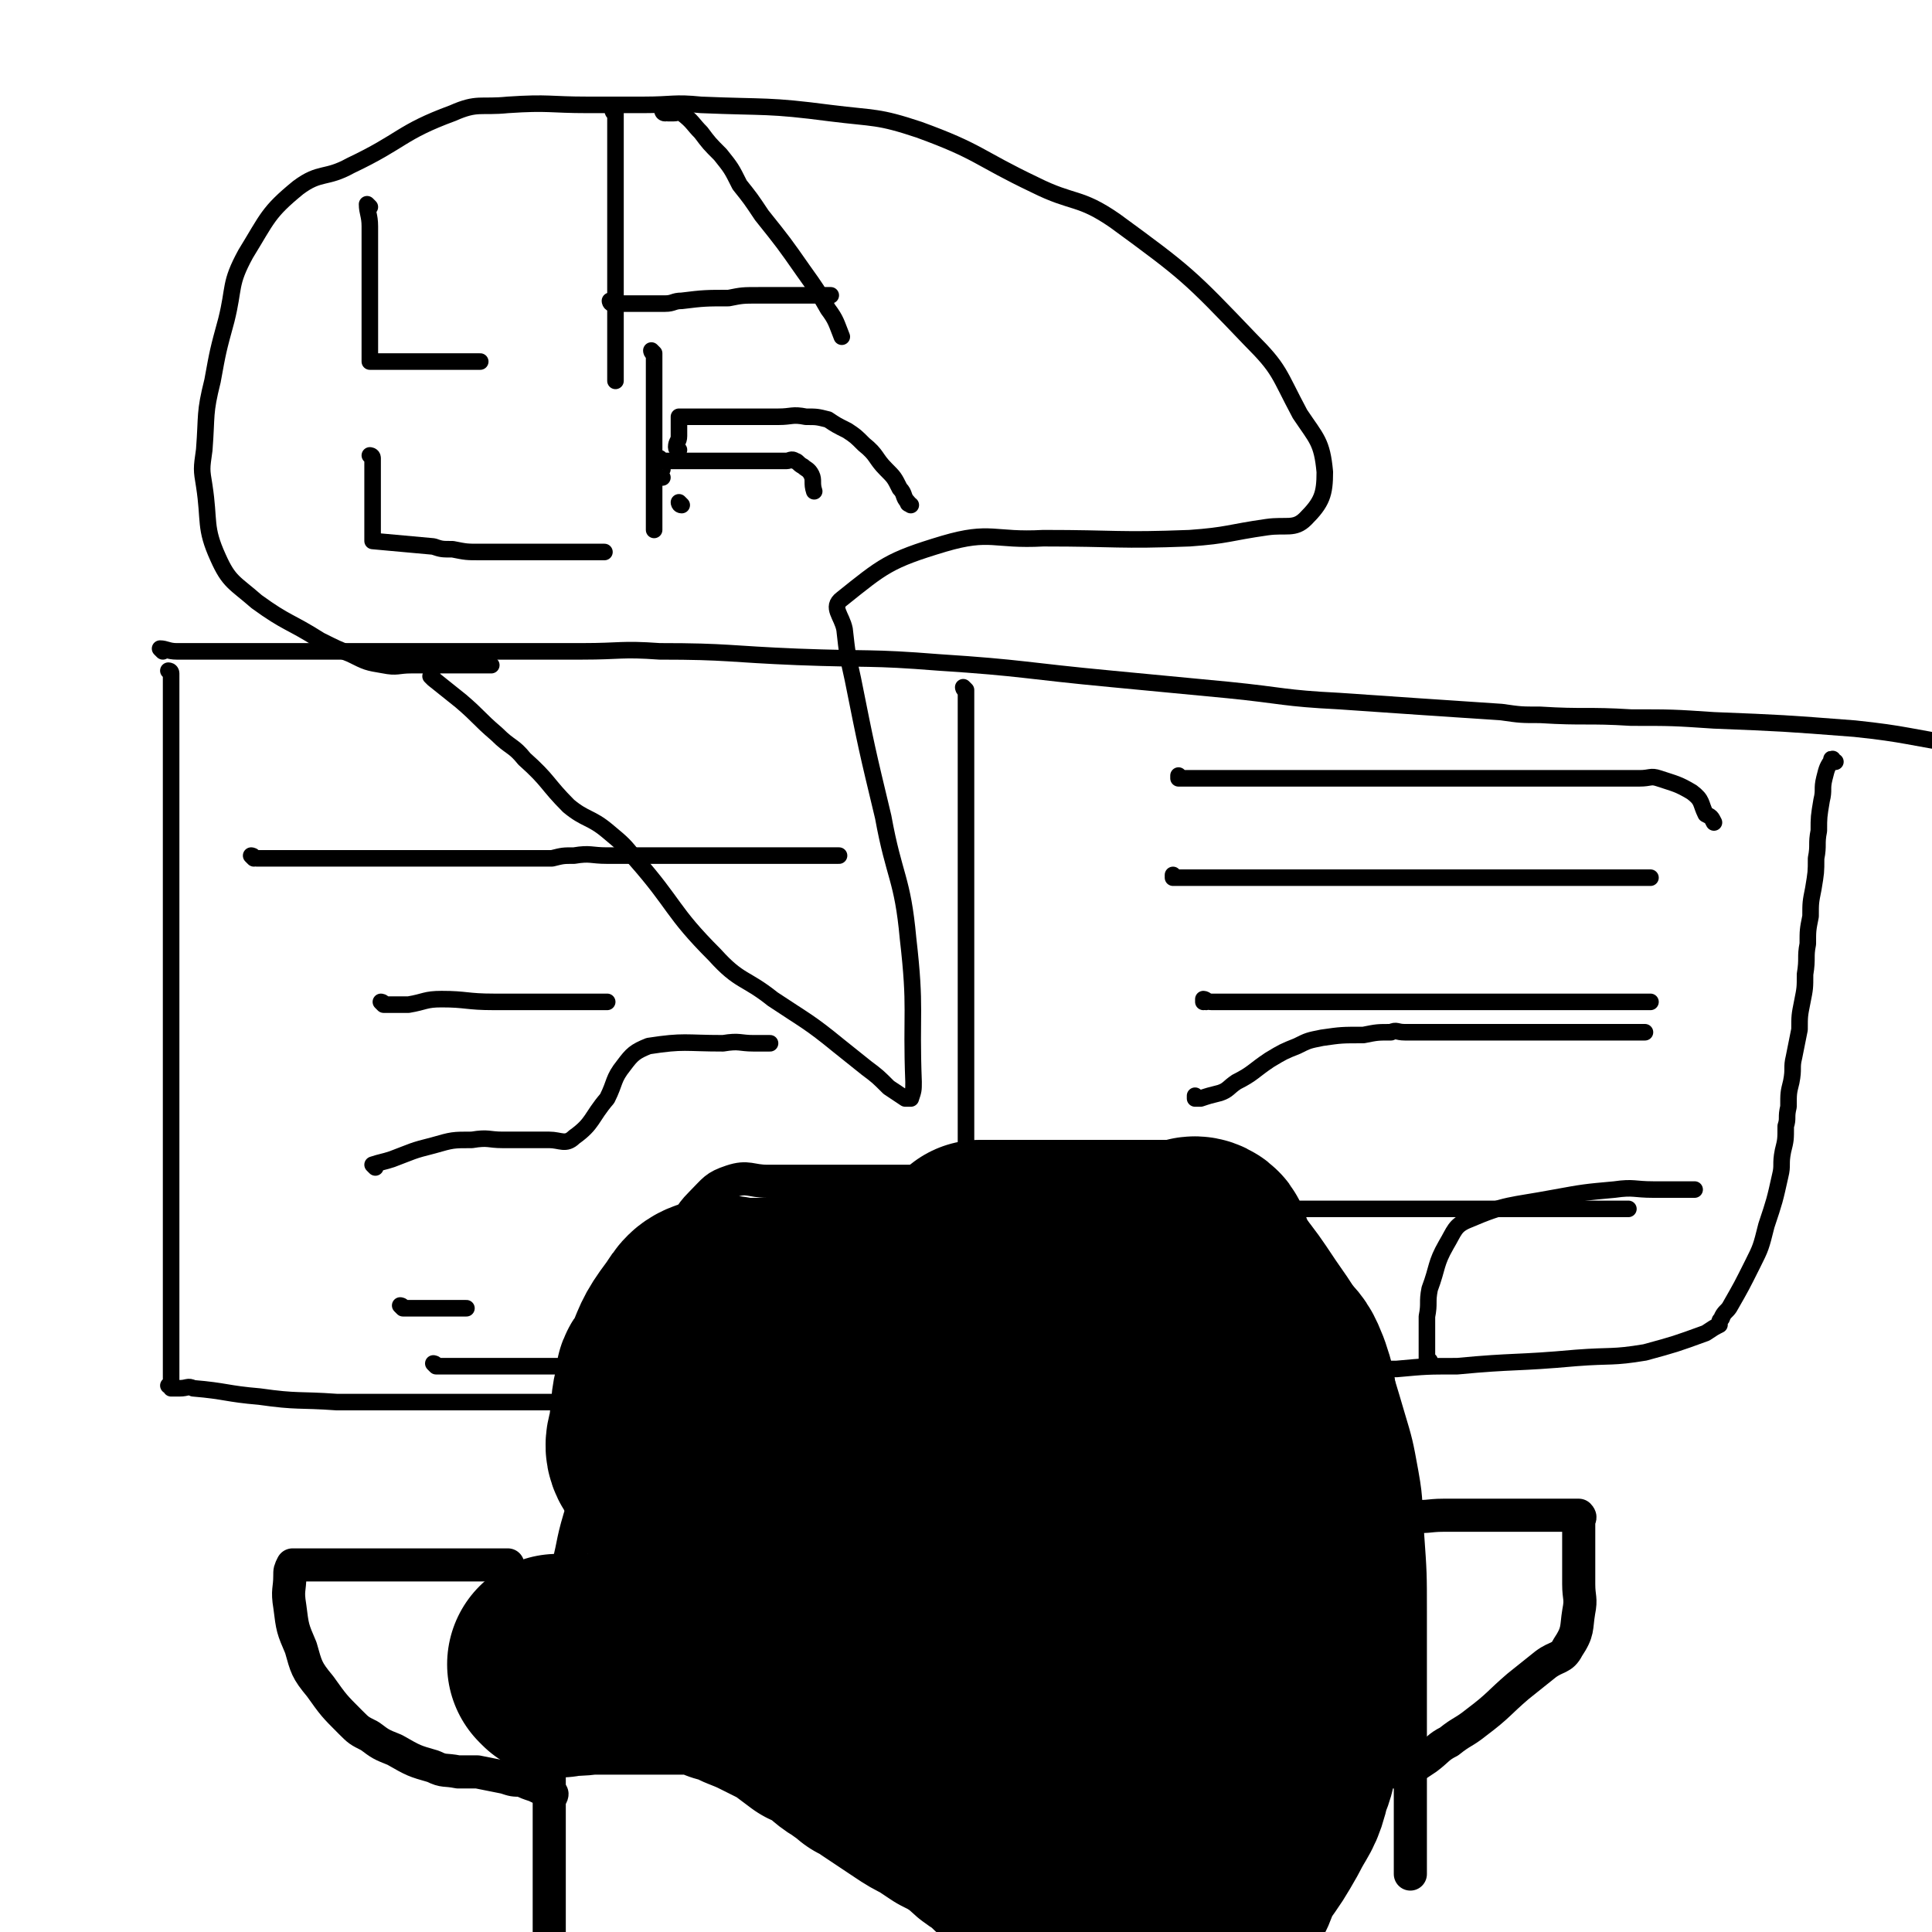 <svg viewBox='0 0 700 700' version='1.1' xmlns='http://www.w3.org/2000/svg' xmlns:xlink='http://www.w3.org/1999/xlink'><g fill='none' stroke='#000000' stroke-width='12' stroke-linecap='round' stroke-linejoin='round'><path d='M341,428c0,0 -1,-1 -1,-1 0,0 0,0 1,1 0,0 0,0 0,0 0,0 -1,-1 -1,-1 0,0 1,0 1,1 -1,0 -1,0 -2,0 -3,0 -3,0 -6,0 -3,0 -3,0 -5,0 -3,0 -3,0 -5,0 -4,0 -4,0 -7,0 -4,0 -4,0 -8,0 -4,0 -4,0 -9,0 -3,0 -3,0 -7,0 -7,0 -7,0 -14,0 -6,0 -7,-2 -13,0 -6,2 -6,3 -11,8 -5,5 -4,6 -8,12 -4,6 -4,6 -6,12 -3,9 -2,10 -5,19 -1,7 -1,7 -3,14 -3,6 -3,6 -6,13 -3,7 -3,7 -6,15 -5,14 -5,14 -10,29 -3,10 -2,10 -5,20 -2,8 -2,8 -4,17 -1,8 -1,8 -1,16 -1,13 -1,13 -1,26 0,8 0,8 0,17 0,8 0,8 0,16 0,5 0,5 0,10 0,6 0,6 0,12 0,3 0,3 0,6 0,3 0,3 0,5 0,1 0,1 0,2 0,1 0,1 0,1 0,1 0,1 0,1 0,0 0,0 0,0 0,1 0,1 0,2 0,0 0,0 0,1 0,0 0,0 0,0 '/><path d='M362,424c0,0 -1,-1 -1,-1 0,0 0,0 0,1 0,0 0,0 0,0 1,0 0,-1 0,-1 0,0 0,0 0,1 0,0 0,0 0,0 1,0 0,-1 0,-1 0,0 0,0 0,1 0,0 0,0 0,0 1,0 1,0 2,0 3,0 3,0 5,0 10,0 10,0 19,0 11,0 11,0 22,0 10,0 10,-1 19,0 13,1 15,-1 26,4 8,4 6,7 12,14 7,9 7,9 13,18 7,10 7,10 12,21 7,15 7,15 12,32 3,10 3,10 5,21 2,11 1,11 2,22 1,14 1,14 1,28 0,8 0,8 0,16 0,8 0,8 0,16 0,9 0,9 0,19 0,5 0,5 0,10 0,4 0,4 0,8 0,4 0,4 0,9 0,3 0,3 0,6 0,3 0,3 0,5 0,2 0,2 0,4 0,1 0,1 0,2 '/><path d='M184,568c0,0 -1,-1 -1,-1 0,0 0,0 1,0 0,0 0,0 0,0 0,1 -1,0 -1,0 0,0 0,0 1,0 0,0 0,0 0,0 0,1 -1,0 -1,0 0,0 0,0 1,0 0,0 0,0 0,0 -1,0 -1,0 -2,0 -3,0 -3,0 -6,0 -2,0 -2,0 -5,0 -2,0 -2,0 -5,0 -4,0 -4,0 -8,0 -8,0 -8,0 -15,0 -8,0 -8,0 -15,0 -8,0 -8,0 -15,0 -3,0 -3,0 -6,0 -1,0 -1,0 -1,0 -1,2 -1,2 -1,4 0,5 -1,5 0,11 1,8 1,8 4,15 2,7 2,8 7,14 5,7 5,7 11,13 3,3 3,3 7,5 4,3 4,3 9,5 7,4 7,4 14,6 4,2 4,1 9,2 3,0 3,0 7,0 5,1 5,1 10,2 3,1 3,1 6,1 2,1 2,1 5,2 2,1 2,1 5,2 0,1 0,1 1,1 0,0 0,0 0,0 0,1 -1,0 -1,0 0,0 0,0 1,0 0,0 0,0 0,0 0,1 -1,0 -1,0 '/><path d='M511,550c0,0 -1,-1 -1,-1 0,0 0,0 0,0 0,0 0,0 0,0 1,1 0,0 0,0 0,0 0,0 0,0 0,0 0,0 0,0 1,1 0,0 0,0 0,0 0,0 0,0 0,0 0,0 0,0 1,1 0,0 0,0 0,0 0,0 0,0 0,0 0,0 0,0 1,1 0,0 0,0 0,0 0,0 1,0 6,1 6,0 12,0 6,0 6,0 11,0 7,0 7,0 13,0 9,0 9,0 17,0 3,0 3,0 5,0 2,0 2,0 3,0 1,1 0,1 0,2 0,7 0,7 0,14 0,5 0,5 0,9 0,5 1,5 0,10 -1,6 0,7 -4,13 -2,4 -4,3 -8,6 -5,4 -5,4 -10,8 -7,6 -7,7 -15,13 -5,4 -5,3 -10,7 -4,2 -4,3 -8,6 -3,2 -3,2 -6,4 -3,1 -4,1 -7,1 '/></g>
<g fill='none' stroke='#000000' stroke-width='80' stroke-linecap='round' stroke-linejoin='round'><path d='M203,604c0,0 -1,-1 -1,-1 0,0 0,0 1,0 0,0 0,0 0,0 0,1 -1,0 -1,0 0,0 0,0 1,0 0,0 0,0 0,0 0,1 -1,0 -1,0 1,0 1,0 2,0 6,1 6,0 11,0 3,0 3,0 6,0 5,0 5,0 10,0 3,0 3,0 7,0 4,0 4,0 8,0 5,0 5,0 9,0 4,1 4,1 8,3 4,1 4,1 8,3 5,2 5,2 9,4 4,2 4,2 8,4 4,3 4,3 8,6 4,2 4,1 7,4 3,2 3,3 7,5 2,2 3,2 5,4 3,1 3,1 5,3 3,2 3,2 6,4 3,2 3,2 6,4 3,2 3,2 7,4 3,2 3,2 6,4 4,2 4,2 7,4 3,2 3,2 5,4 3,3 4,2 7,5 2,1 1,2 3,3 3,2 3,2 5,4 3,2 3,2 5,4 4,4 4,4 7,7 3,3 3,3 6,5 1,2 0,2 1,3 1,1 1,0 1,0 1,0 1,0 1,0 1,0 1,0 3,0 1,0 1,0 2,0 3,0 3,0 5,0 5,0 5,0 9,0 5,0 6,1 11,0 8,-2 10,0 16,-6 7,-5 5,-7 9,-14 5,-7 5,-7 9,-14 4,-8 5,-7 7,-16 2,-5 2,-5 2,-11 1,-7 0,-7 0,-14 0,-9 0,-9 0,-18 0,-3 0,-3 0,-6 0,-5 0,-5 0,-9 0,-5 0,-5 0,-9 0,-4 0,-4 0,-9 0,-7 0,-7 0,-14 0,-6 0,-6 0,-12 0,-5 0,-5 0,-11 0,-10 1,-10 0,-20 0,-6 0,-6 -2,-12 -2,-5 -2,-5 -6,-9 -4,-6 -4,-6 -9,-11 -3,-2 -3,-3 -6,-4 -5,-2 -6,-1 -11,-1 -8,-1 -8,0 -17,0 -8,0 -8,0 -16,0 -12,0 -12,0 -24,0 -8,0 -8,0 -17,0 -10,0 -10,0 -20,0 -15,0 -15,0 -29,0 -7,0 -7,0 -13,0 -6,0 -6,0 -11,0 -8,0 -8,0 -16,0 -5,0 -5,-2 -9,0 -5,1 -5,3 -8,7 -6,8 -5,8 -9,17 -2,2 -2,2 -2,5 -2,7 -1,7 -2,13 0,6 -3,7 0,11 10,19 10,21 26,36 14,13 17,10 34,19 10,5 10,5 20,10 19,10 20,9 39,21 23,13 21,15 44,28 7,5 8,4 16,7 3,1 3,1 5,1 3,1 6,4 6,1 1,-8 2,-12 -2,-22 -14,-36 -15,-36 -33,-70 -7,-13 -8,-13 -17,-25 -5,-7 -6,-6 -12,-12 -1,-1 -1,-2 -2,-3 -1,-1 -2,0 -3,-1 -1,-1 -1,-2 -2,-2 -1,1 -1,2 -1,3 0,13 -1,13 1,25 3,14 3,14 8,27 6,15 5,16 14,30 6,9 7,9 16,15 7,5 13,12 17,7 6,-7 6,-16 4,-31 -3,-22 -1,-26 -15,-43 -20,-26 -24,-27 -52,-45 -11,-6 -13,-3 -25,-4 -9,-1 -9,0 -18,0 -15,1 -17,-3 -29,1 -8,4 -9,6 -12,15 -3,9 -4,12 1,21 6,16 7,19 21,28 12,8 15,5 30,7 16,2 19,5 33,0 6,-2 4,-7 7,-14 4,-13 5,-13 7,-27 2,-9 2,-10 0,-19 -1,-6 -2,-6 -5,-12 -1,-1 -2,-3 -2,-2 0,2 -2,5 1,9 15,22 13,27 34,41 13,9 16,3 32,6 6,1 6,1 12,1 6,1 8,4 12,1 5,-3 5,-5 6,-12 3,-14 3,-15 2,-29 0,-10 0,-11 -3,-21 -2,-8 -3,-8 -7,-16 -4,-8 -4,-7 -8,-15 -2,-3 -2,-3 -3,-5 -1,-3 0,-4 -2,-5 -2,-1 -3,1 -6,1 -6,0 -6,0 -12,0 -7,0 -7,0 -13,0 -11,0 -11,0 -23,0 -3,0 -3,0 -7,0 -7,0 -7,0 -13,0 -2,0 -2,0 -5,0 '/></g>
<g fill='none' stroke='#000000' stroke-width='6' stroke-linecap='round' stroke-linejoin='round'><path d='M62,244c0,0 0,-1 -1,-1 0,0 1,0 1,1 0,0 0,0 0,0 0,0 0,-1 -1,-1 0,0 1,0 1,1 0,0 0,0 0,0 0,0 0,-1 -1,-1 0,0 1,0 1,1 0,0 0,0 0,0 0,1 0,1 0,3 0,3 0,3 0,5 0,4 0,4 0,8 0,4 0,4 0,8 0,5 0,5 0,10 0,5 0,5 0,10 0,5 0,5 0,10 0,6 0,6 0,12 0,13 0,13 0,27 0,16 0,16 0,32 0,19 0,19 0,37 0,10 0,10 0,20 0,10 0,10 0,20 0,12 0,12 0,23 0,5 0,5 0,10 0,4 0,4 0,8 0,5 0,5 0,10 0,2 0,2 0,4 0,1 0,1 0,2 0,0 0,0 0,0 0,0 0,-1 -1,-1 0,0 1,0 1,1 1,0 1,0 3,0 3,0 3,-1 5,0 12,1 12,2 24,3 14,2 14,1 28,2 14,0 14,0 28,0 4,0 4,0 8,0 8,0 8,0 16,0 7,0 7,0 13,0 7,0 7,0 14,0 3,0 3,0 5,0 1,0 1,0 2,0 1,0 1,0 1,0 '/><path d='M59,236c0,0 0,-1 -1,-1 0,0 1,0 1,1 0,0 0,0 0,0 0,0 0,-1 -1,-1 0,0 1,0 1,1 0,0 0,0 0,0 0,0 -1,-1 -1,-1 2,0 3,1 6,1 4,0 4,0 9,0 9,0 9,0 19,0 10,0 10,0 20,0 12,0 12,0 24,0 12,0 12,0 25,0 9,0 9,0 19,0 15,0 15,0 31,0 14,0 14,-1 28,0 25,0 25,1 50,2 26,1 26,0 51,2 31,2 31,3 63,6 21,2 21,2 42,4 20,2 20,3 40,4 29,2 29,2 59,4 7,1 7,1 14,1 16,1 17,0 33,1 15,0 15,0 30,1 25,1 25,1 51,3 19,2 19,3 39,6 '/><path d='M665,276c-1,0 -1,-1 -1,-1 -1,0 0,0 0,1 0,0 0,0 0,0 0,0 0,-1 0,-1 -1,0 0,0 0,1 0,0 0,0 0,0 0,0 0,-1 0,-1 -1,0 0,0 0,1 0,0 0,0 0,0 0,0 0,-1 0,-1 -2,3 -2,3 -3,7 -1,4 0,4 -1,8 -1,6 -1,6 -1,11 -1,5 0,5 -1,10 0,5 0,5 -1,11 -1,5 -1,5 -1,10 -1,5 -1,5 -1,10 -1,5 0,5 -1,11 0,5 0,5 -1,10 -1,5 -1,5 -1,10 -1,5 -1,5 -2,10 -1,4 0,4 -1,9 -1,4 -1,4 -1,9 -1,4 0,4 -1,7 0,5 0,5 -1,9 -1,5 0,5 -1,9 -2,9 -2,9 -5,18 -2,8 -2,8 -5,14 -4,8 -4,8 -8,15 -1,2 -2,2 -3,4 0,1 -1,1 -1,2 0,0 0,0 0,1 -2,1 -2,1 -5,3 -11,4 -11,4 -22,7 -12,2 -12,1 -25,2 -22,2 -22,1 -43,3 -11,0 -11,0 -22,1 -8,0 -8,0 -16,0 -7,0 -7,0 -13,0 -2,0 -2,0 -4,0 -1,0 -1,0 -2,0 0,0 0,0 -1,0 '/><path d='M350,250c0,0 -1,-1 -1,-1 0,0 0,0 1,1 0,0 0,0 0,0 0,0 -1,-1 -1,-1 0,0 0,0 1,1 0,0 0,0 0,0 0,0 -1,-1 -1,-1 0,0 0,1 1,1 0,6 0,6 0,12 0,10 0,10 0,21 0,14 0,14 0,29 0,9 0,9 0,18 0,9 0,9 0,18 0,12 0,12 0,23 0,6 0,6 0,11 0,5 0,5 0,9 0,7 0,7 0,13 0,3 0,3 0,6 0,4 0,4 0,7 0,1 0,1 0,3 0,0 0,0 0,1 '/><path d='M92,311c0,0 0,-1 -1,-1 0,0 1,0 1,1 0,0 0,0 0,0 0,0 0,-1 -1,-1 0,0 1,0 1,1 0,0 0,0 0,0 0,0 0,-1 -1,-1 0,0 1,0 1,1 0,0 0,0 0,0 0,0 -1,-1 -1,-1 0,0 1,1 2,1 2,0 2,0 4,0 2,0 2,0 5,0 6,0 6,0 11,0 10,0 10,0 20,0 9,0 9,0 18,0 9,0 9,0 19,0 5,0 5,0 9,0 4,0 4,0 9,0 6,0 6,0 12,0 4,-1 4,-1 8,-1 6,-1 6,0 12,0 12,0 12,0 24,0 4,0 4,0 8,0 4,0 4,0 7,0 5,0 5,0 10,0 2,0 2,0 5,0 6,0 6,0 13,0 6,0 6,0 13,0 2,0 2,0 4,0 '/><path d='M136,423c0,0 -1,-1 -1,-1 0,0 1,0 1,1 0,0 0,0 0,0 0,0 -1,-1 -1,-1 0,0 1,0 1,1 0,0 0,0 0,0 0,0 -1,-1 -1,-1 0,0 1,0 1,1 0,0 0,0 0,0 0,0 -1,-1 -1,-1 3,-1 4,-1 7,-2 8,-3 7,-3 15,-5 7,-2 7,-2 14,-2 6,-1 6,0 11,0 9,0 9,0 17,0 4,0 6,2 9,-1 7,-5 6,-7 12,-14 3,-6 2,-7 6,-12 3,-4 4,-5 9,-7 13,-2 13,-1 27,-1 6,-1 6,0 11,0 3,0 3,0 6,0 '/><path d='M158,495c0,0 -1,-1 -1,-1 0,0 1,0 1,1 0,0 0,0 0,0 0,0 -1,-1 -1,-1 0,0 1,0 1,1 0,0 0,0 0,0 0,0 -1,-1 -1,-1 0,0 1,0 1,1 0,0 0,0 0,0 0,0 -1,-1 -1,-1 0,0 0,0 1,1 1,0 1,0 3,0 2,0 2,0 4,0 4,0 4,0 8,0 3,0 3,0 6,0 2,0 2,0 4,0 2,0 2,0 3,0 4,0 4,0 8,0 9,0 9,0 19,0 32,0 32,0 65,0 '/><path d='M426,318c0,0 -1,-1 -1,-1 0,0 0,0 0,1 0,0 0,0 0,0 1,0 0,-1 0,-1 0,0 0,0 0,1 0,0 0,0 0,0 1,0 0,-1 0,-1 0,0 0,0 0,1 0,0 0,0 0,0 3,0 3,0 5,0 2,0 2,0 4,0 2,0 2,0 4,0 2,0 2,0 5,0 3,0 3,0 6,0 4,0 4,0 8,0 6,0 6,0 12,0 4,0 4,0 8,0 6,0 6,0 11,0 4,0 4,0 8,0 4,0 4,0 8,0 2,0 2,0 5,0 3,0 3,0 6,0 7,0 7,0 13,0 6,0 6,0 12,0 9,0 9,0 19,0 8,0 8,0 16,0 10,0 10,0 19,0 2,0 2,0 4,0 '/><path d='M434,398c0,0 -1,-1 -1,-1 0,0 0,0 0,1 0,0 0,0 0,0 1,0 0,-1 0,-1 0,0 0,0 0,1 0,0 0,0 0,0 1,0 0,-1 0,-1 0,0 0,0 0,1 0,0 0,0 0,0 1,0 1,0 2,0 3,-1 3,-1 7,-2 3,-1 3,-2 6,-4 6,-3 6,-4 12,-8 5,-3 5,-3 10,-5 4,-2 4,-2 9,-3 7,-1 7,-1 15,-1 5,-1 5,-1 10,-1 2,-1 2,0 5,0 1,0 1,0 2,0 1,0 1,0 1,0 10,0 10,0 20,0 6,0 6,0 12,0 9,0 9,0 18,0 10,0 10,0 21,0 6,0 6,0 12,0 0,0 0,0 1,0 '/><path d='M518,493c0,0 -1,-1 -1,-1 0,0 0,0 0,1 0,0 0,0 0,0 1,0 0,-1 0,-1 0,0 0,0 0,1 0,0 0,0 0,0 1,0 0,0 0,-1 0,-2 0,-2 0,-4 0,-6 0,-6 0,-11 1,-5 0,-5 1,-10 3,-8 2,-9 6,-16 3,-5 3,-7 8,-9 14,-6 15,-5 31,-8 11,-2 11,-2 22,-3 7,-1 7,0 14,0 5,0 5,0 11,0 1,0 1,0 3,0 0,0 0,0 1,0 0,0 0,0 0,0 '/><path d='M157,246c0,0 -1,-1 -1,-1 0,0 1,0 1,1 0,0 0,0 0,0 0,0 -1,-1 -1,-1 0,0 1,0 1,1 0,0 0,0 0,0 5,4 5,4 10,8 7,6 6,6 13,12 5,5 6,4 10,9 9,8 8,9 16,17 6,5 8,4 14,9 6,5 6,5 10,10 15,17 13,19 29,35 9,10 11,8 21,16 12,8 13,8 24,17 5,4 5,4 10,8 4,3 4,3 8,7 3,2 3,2 6,4 1,0 1,0 2,0 1,-3 1,-3 1,-6 -1,-26 1,-26 -2,-52 -2,-22 -5,-22 -9,-44 -6,-25 -6,-25 -11,-50 -2,-9 -2,-9 -3,-18 -1,-5 -5,-8 -1,-11 15,-12 17,-14 37,-20 17,-5 18,-1 36,-2 27,0 27,1 53,0 14,-1 14,-2 28,-4 7,-1 10,1 14,-3 6,-6 7,-9 7,-17 -1,-11 -3,-12 -9,-21 -8,-15 -7,-16 -18,-27 -22,-23 -23,-24 -49,-43 -13,-9 -15,-6 -29,-13 -21,-10 -20,-12 -42,-20 -15,-5 -16,-4 -32,-6 -23,-3 -23,-2 -47,-3 -10,-1 -10,0 -21,0 -10,0 -10,0 -20,0 -14,0 -14,-1 -29,0 -10,1 -11,-1 -20,3 -19,7 -18,10 -37,19 -9,5 -11,2 -19,8 -11,9 -11,11 -19,24 -6,11 -4,12 -7,24 -3,11 -3,11 -5,22 -3,12 -2,12 -3,25 -1,7 -1,7 0,13 2,13 0,15 5,26 4,9 6,9 14,16 11,8 12,7 23,14 6,3 6,3 11,5 6,3 6,3 12,4 5,1 5,0 10,0 3,0 3,0 6,0 5,0 5,0 10,0 5,0 5,0 10,0 1,0 1,0 3,0 0,0 0,0 0,0 '/><path d='M134,75c0,0 -1,0 -1,-1 0,0 1,1 1,1 0,0 0,0 0,0 0,0 -1,0 -1,-1 0,0 1,1 1,1 0,0 0,0 0,0 0,0 -1,-1 -1,-1 0,3 1,4 1,8 0,4 0,4 0,7 0,9 0,9 0,17 0,6 0,6 0,12 0,5 0,5 0,10 0,1 0,1 0,3 0,0 0,0 0,0 7,0 8,0 15,0 3,0 3,0 6,0 6,0 6,0 11,0 4,0 4,0 8,0 0,0 0,0 0,0 '/><path d='M223,41c0,0 -1,0 -1,-1 0,0 0,1 1,1 0,0 0,0 0,0 0,0 -1,0 -1,-1 0,0 0,1 1,1 0,0 0,0 0,0 0,0 -1,0 -1,-1 0,0 1,1 1,1 0,3 0,3 0,6 0,5 0,5 0,9 0,8 0,8 0,16 0,6 0,6 0,13 0,7 0,7 0,14 0,6 0,6 0,11 0,5 0,5 0,10 0,4 0,4 0,8 0,5 0,5 0,10 0,0 0,0 0,0 '/><path d='M241,41c0,0 -1,0 -1,-1 0,0 0,1 1,1 0,0 0,0 0,0 0,0 -1,0 -1,-1 0,0 0,1 1,1 0,0 0,0 0,0 0,0 -1,-1 -1,-1 0,0 1,1 2,1 1,0 1,0 2,0 2,0 2,-1 3,0 4,3 4,4 7,7 3,4 3,4 7,8 4,5 4,5 7,11 4,5 4,5 8,11 8,10 8,10 15,20 5,7 5,7 9,14 3,4 3,5 5,10 '/><path d='M222,110c0,0 -1,-1 -1,-1 0,0 0,1 1,1 0,0 0,0 0,0 0,0 -1,-1 -1,-1 0,0 0,1 1,1 0,0 0,0 0,0 0,0 -1,-1 -1,-1 0,0 1,1 2,1 4,0 4,0 7,0 5,0 6,0 11,0 3,0 3,-1 6,-1 8,-1 9,-1 17,-1 5,-1 5,-1 11,-1 5,0 5,0 10,0 3,0 3,0 7,0 3,0 3,0 6,0 1,0 1,0 3,0 '/><path d='M135,166c0,0 -1,-1 -1,-1 0,0 1,1 1,1 0,0 0,0 0,0 0,0 -1,-1 -1,-1 0,0 1,1 1,1 0,0 0,0 0,0 0,0 -1,-1 -1,-1 0,0 1,0 1,1 0,1 0,1 0,2 0,3 0,3 0,6 0,3 0,3 0,5 0,2 0,2 0,4 0,2 0,2 0,4 0,2 0,2 0,4 0,2 0,2 0,4 0,0 0,0 0,1 0,0 0,0 0,0 11,1 11,1 22,2 3,1 3,1 7,1 5,1 5,1 10,1 9,0 9,0 18,0 7,0 7,0 15,0 6,0 6,0 12,0 '/><path d='M237,128c0,0 -1,-1 -1,-1 0,0 0,1 1,1 0,0 0,0 0,0 0,0 -1,-1 -1,-1 0,0 0,1 1,1 0,0 0,0 0,0 0,1 0,1 0,3 0,3 0,3 0,6 0,4 0,4 0,8 0,3 0,3 0,6 0,3 0,3 0,6 0,4 0,4 0,8 0,3 0,3 0,6 0,4 0,4 0,7 0,3 0,3 0,6 0,1 0,1 0,3 0,1 0,1 0,2 0,1 0,1 0,1 0,1 0,1 0,1 0,0 0,0 0,1 '/><path d='M240,173c0,0 -1,0 -1,-1 0,-1 0,-1 1,-2 0,0 0,0 0,-1 0,0 0,0 0,-1 0,-1 0,-1 0,-1 0,0 0,0 0,0 0,0 0,0 0,0 0,0 -1,-1 -1,-1 0,0 1,1 2,1 3,0 3,0 5,0 5,0 5,0 10,0 5,0 5,0 9,0 3,0 3,0 6,0 2,0 2,0 5,0 2,0 2,0 5,0 2,0 2,0 4,0 1,0 2,-1 3,0 1,0 1,1 3,2 1,1 2,1 3,3 1,2 0,3 1,6 '/><path d='M247,183c0,0 -1,-1 -1,-1 0,0 0,1 1,1 0,0 0,0 0,0 0,0 -1,-1 -1,-1 0,0 0,1 1,1 0,0 0,0 0,0 0,0 -1,-1 -1,-1 0,0 0,1 1,1 0,0 0,0 0,0 0,0 -1,-1 -1,-1 0,0 0,1 1,1 '/><path d='M246,163c0,0 -1,0 -1,-1 0,-2 1,-2 1,-4 0,-1 0,-1 0,-3 0,-1 0,-1 0,-1 0,-1 0,-1 0,-1 0,-1 0,-1 0,-2 0,0 0,0 0,0 0,0 0,0 0,0 0,0 0,0 0,0 2,0 2,0 5,0 2,0 2,0 5,0 5,0 5,0 11,0 4,0 4,0 8,0 3,0 3,0 7,0 5,0 5,-1 10,0 4,0 4,0 8,1 3,2 3,2 7,4 3,2 3,2 6,5 5,4 4,5 8,9 3,3 3,3 5,7 2,2 1,3 3,5 0,1 0,0 1,1 '/><path d='M428,282c0,0 -1,-1 -1,-1 0,0 0,0 0,1 0,0 0,0 0,0 1,0 0,-1 0,-1 0,0 0,0 0,1 0,0 0,0 0,0 1,0 0,-1 0,-1 0,0 0,0 0,1 0,0 0,0 0,0 1,0 0,-1 0,-1 0,0 0,0 0,1 0,0 0,0 0,0 1,0 1,0 1,0 2,0 2,0 4,0 3,0 3,0 7,0 3,0 3,0 7,0 4,0 4,0 8,0 3,0 3,0 7,0 5,0 5,0 9,0 5,0 5,0 9,0 3,0 3,0 7,0 3,0 3,0 6,0 6,0 6,0 13,0 5,0 5,0 9,0 5,0 5,0 10,0 6,0 6,0 11,0 12,0 12,0 25,0 6,0 6,0 12,0 8,0 8,0 15,0 4,0 4,0 7,0 4,0 4,-1 7,0 6,2 7,2 12,5 4,3 3,4 5,8 2,1 2,1 3,3 '/><path d='M437,363c0,0 -1,-1 -1,-1 0,0 0,0 0,1 0,0 0,0 0,0 1,0 0,-1 0,-1 0,0 0,0 0,1 0,0 0,0 0,0 1,0 0,-1 0,-1 1,0 1,1 3,1 6,0 6,0 11,0 4,0 4,0 7,0 6,0 6,0 12,0 5,0 5,0 9,0 4,0 4,0 9,0 4,0 4,0 8,0 4,0 4,0 8,0 3,0 3,0 6,0 2,0 2,0 5,0 5,0 5,0 9,0 4,0 4,0 9,0 8,0 8,0 16,0 5,0 5,0 10,0 8,0 8,0 17,0 5,0 5,0 10,0 5,0 5,0 10,0 2,0 2,0 3,0 '/><path d='M463,438c0,0 -1,-1 -1,-1 0,0 0,0 0,1 0,0 0,0 0,0 1,0 0,-1 0,-1 0,0 0,0 0,1 0,0 0,0 0,0 1,0 -1,-1 0,-1 2,0 3,0 7,1 8,0 8,0 16,0 12,0 12,0 23,0 27,0 27,0 54,0 13,0 13,0 25,0 2,0 2,0 3,0 '/><path d='M139,364c0,0 -1,-1 -1,-1 0,0 1,0 1,1 0,0 0,0 0,0 0,0 -1,-1 -1,-1 0,0 1,0 1,1 0,0 0,0 0,0 1,0 1,0 3,0 3,0 3,0 6,0 6,-1 6,-2 12,-2 9,0 9,1 19,1 12,0 12,0 24,0 8,0 8,0 17,0 '/><path d='M146,474c0,0 -1,-1 -1,-1 0,0 1,0 1,1 0,0 0,0 0,0 0,0 -1,-1 -1,-1 0,0 1,0 1,1 0,0 0,0 0,0 2,0 2,0 4,0 3,0 3,0 5,0 3,0 3,0 5,0 3,0 3,0 5,0 2,0 2,0 4,0 '/></g>
</svg>